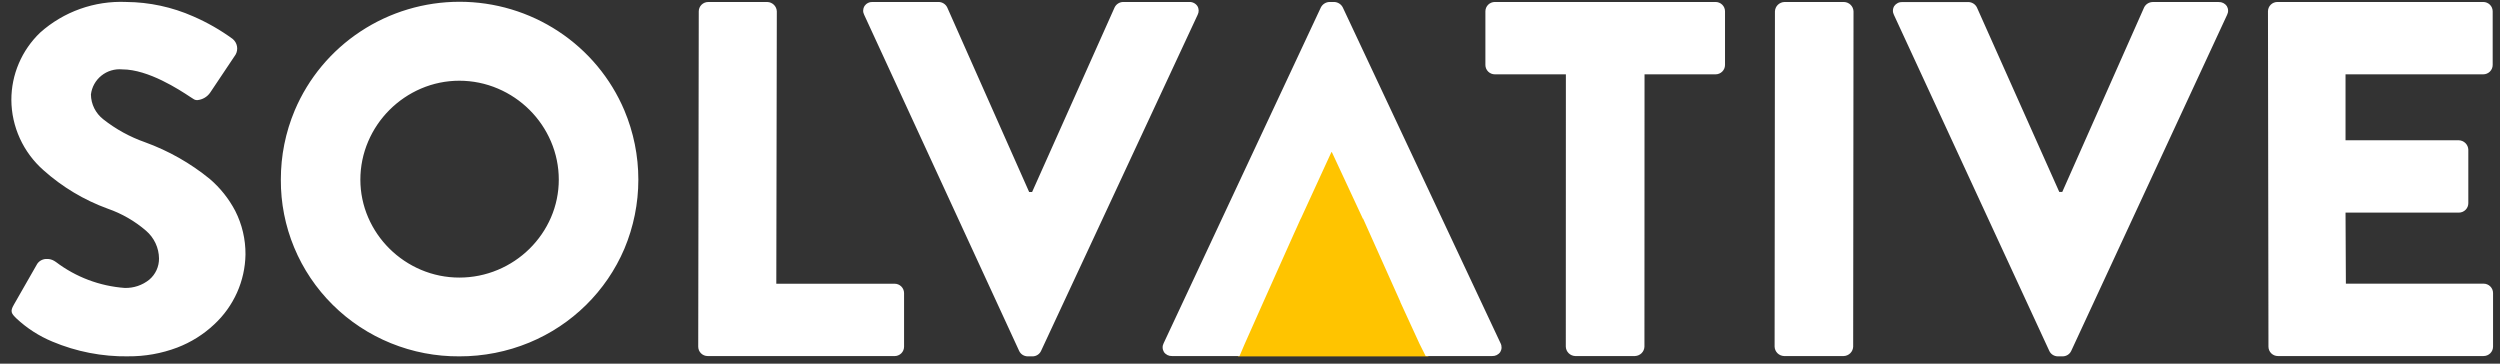 <svg width="165" height="24" viewBox="0 0 165 24" fill="none" xmlns="http://www.w3.org/2000/svg">
<rect x="0" y="0" width="165" height="24" fill="#333333" stroke="none"/>
<path d="M87.925 9.66L94.279 23.522H81.703L87.925 9.66Z" fill="#FFC400"/>
<path d="M136.142 23.519H135.812C135.694 23.517 135.58 23.483 135.481 23.42C135.382 23.357 135.303 23.267 135.254 23.161L124.999 0.981C124.952 0.89 124.929 0.789 124.933 0.688C124.936 0.586 124.966 0.487 125.019 0.4C125.078 0.315 125.158 0.246 125.252 0.199C125.345 0.153 125.449 0.131 125.554 0.135H129.919C130.036 0.139 130.15 0.174 130.248 0.237C130.347 0.3 130.426 0.389 130.477 0.493L135.913 12.669H136.109L141.511 0.492C141.562 0.388 141.641 0.299 141.739 0.236C141.837 0.173 141.951 0.138 142.068 0.134H146.433C146.537 0.13 146.641 0.152 146.735 0.198C146.829 0.245 146.909 0.314 146.968 0.399C147.021 0.486 147.051 0.585 147.054 0.687C147.058 0.788 147.035 0.889 146.988 0.98L136.7 23.161C136.651 23.267 136.572 23.357 136.473 23.42C136.375 23.483 136.26 23.517 136.142 23.519ZM68.152 23.519H67.822C67.705 23.517 67.59 23.483 67.491 23.42C67.392 23.357 67.314 23.267 67.264 23.161L57.035 0.976C56.988 0.885 56.965 0.784 56.969 0.683C56.973 0.581 57.003 0.482 57.056 0.396C57.116 0.31 57.196 0.24 57.29 0.194C57.384 0.147 57.489 0.126 57.594 0.13H61.958C62.075 0.134 62.189 0.169 62.287 0.232C62.386 0.295 62.465 0.384 62.516 0.488L67.923 12.67H68.12L73.565 0.488C73.616 0.384 73.695 0.295 73.793 0.232C73.891 0.169 74.005 0.134 74.122 0.13H78.487C78.592 0.125 78.697 0.147 78.791 0.194C78.885 0.24 78.966 0.31 79.025 0.396C79.079 0.483 79.108 0.582 79.112 0.683C79.115 0.785 79.092 0.885 79.045 0.976L68.709 23.162C68.66 23.267 68.582 23.357 68.484 23.42C68.385 23.484 68.27 23.518 68.153 23.52L68.152 23.519ZM30.316 23.519C28.766 23.529 27.231 23.234 25.797 22.651C24.364 22.069 23.061 21.21 21.966 20.125C20.87 19.041 20.002 17.751 19.414 16.332C18.825 14.912 18.526 13.391 18.536 11.857C18.532 10.287 18.843 8.733 19.453 7.284C20.352 5.161 21.863 3.348 23.798 2.073C25.734 0.797 28.006 0.117 30.331 0.117C32.655 0.117 34.927 0.797 36.862 2.073C38.798 3.348 40.309 5.161 41.208 7.284C41.817 8.731 42.131 10.284 42.131 11.852C42.131 13.421 41.817 14.973 41.208 16.421C40.015 19.218 37.762 21.441 34.932 22.611C33.47 23.215 31.9 23.523 30.316 23.519ZM30.316 5.328C29.446 5.327 28.585 5.504 27.787 5.846C26.217 6.521 24.97 7.769 24.303 9.329C23.96 10.128 23.784 10.988 23.784 11.856C23.784 12.716 23.96 13.568 24.303 14.36C24.974 15.909 26.222 17.144 27.787 17.808C28.586 18.147 29.446 18.321 30.316 18.32C31.191 18.321 32.057 18.147 32.862 17.808C34.433 17.148 35.686 15.914 36.361 14.361C36.704 13.57 36.88 12.718 36.88 11.858C36.88 10.989 36.704 10.13 36.361 9.331C35.691 7.768 34.439 6.52 32.864 5.848C32.059 5.504 31.192 5.328 30.316 5.328ZM8.461 23.519C6.741 23.543 5.036 23.21 3.453 22.544C2.575 22.179 1.771 21.66 1.08 21.013C0.75 20.687 0.652 20.561 0.916 20.108L2.458 17.412C2.529 17.308 2.625 17.224 2.738 17.169C2.851 17.113 2.976 17.086 3.103 17.092C3.269 17.088 3.432 17.132 3.574 17.217C3.588 17.224 3.632 17.252 3.692 17.292C5.005 18.288 6.582 18.883 8.231 19.004C8.821 19.02 9.398 18.826 9.855 18.456C10.059 18.283 10.221 18.068 10.332 17.826C10.442 17.584 10.498 17.321 10.495 17.055C10.491 16.709 10.412 16.367 10.265 16.053C10.118 15.739 9.906 15.459 9.642 15.231C8.9 14.591 8.042 14.096 7.114 13.774C5.548 13.204 4.107 12.341 2.869 11.233C2.208 10.65 1.677 9.936 1.312 9.137C0.947 8.338 0.755 7.472 0.75 6.595C0.749 5.767 0.916 4.947 1.242 4.185C1.567 3.422 2.045 2.732 2.645 2.156C4.197 0.767 6.24 0.039 8.33 0.13C9.854 0.141 11.36 0.465 12.752 1.08C13.671 1.478 14.543 1.977 15.352 2.566C15.503 2.689 15.605 2.86 15.641 3.05C15.677 3.24 15.645 3.437 15.549 3.605L13.876 6.106C13.78 6.248 13.653 6.366 13.505 6.453C13.357 6.54 13.192 6.593 13.02 6.608C12.927 6.611 12.835 6.583 12.759 6.527C12.719 6.505 12.64 6.453 12.531 6.381C11.855 5.935 9.798 4.579 8.068 4.579C7.573 4.534 7.08 4.681 6.694 4.991C6.307 5.301 6.059 5.748 6.001 6.237C6.005 6.553 6.08 6.864 6.221 7.147C6.363 7.43 6.566 7.678 6.817 7.874C7.644 8.527 8.576 9.039 9.573 9.388C11.126 9.951 12.571 10.77 13.847 11.812C14.536 12.402 15.105 13.117 15.525 13.917C15.978 14.81 16.21 15.797 16.202 16.796C16.188 17.664 15.998 18.52 15.643 19.313C15.287 20.106 14.775 20.82 14.135 21.413C13.431 22.075 12.604 22.593 11.698 22.939C10.661 23.331 9.56 23.527 8.45 23.517L8.461 23.519ZM81.816 23.499H77.358C77.253 23.504 77.148 23.482 77.054 23.436C76.96 23.389 76.879 23.32 76.82 23.234C76.767 23.147 76.737 23.048 76.734 22.946C76.73 22.845 76.753 22.744 76.8 22.654L87.178 0.488C87.231 0.385 87.311 0.298 87.408 0.235C87.506 0.172 87.619 0.136 87.735 0.13H88.065C88.182 0.136 88.295 0.172 88.393 0.235C88.491 0.298 88.57 0.385 88.623 0.488L99.037 22.654C99.084 22.744 99.107 22.845 99.103 22.946C99.1 23.048 99.07 23.147 99.017 23.234C98.958 23.32 98.877 23.389 98.783 23.436C98.689 23.482 98.585 23.504 98.48 23.499H94.093L93.686 22.687L92.418 19.927H92.426L89.965 14.43H89.947L87.904 10.042H87.871L85.855 14.43H85.848L85.6 14.984L85.411 15.399L83.376 19.946L82.141 22.72L81.808 23.5L81.816 23.499ZM163.926 23.499H150.342C150.176 23.499 150.018 23.434 149.901 23.318C149.784 23.202 149.719 23.046 149.718 22.882L149.686 0.747C149.686 0.584 149.752 0.427 149.869 0.311C149.986 0.196 150.144 0.131 150.309 0.13H163.893C164.059 0.131 164.217 0.196 164.334 0.311C164.451 0.427 164.516 0.584 164.517 0.747V4.289C164.516 4.452 164.451 4.609 164.334 4.725C164.217 4.84 164.059 4.906 163.893 4.906H154.805V9.258H162.286C162.449 9.264 162.604 9.331 162.72 9.446C162.835 9.56 162.903 9.714 162.909 9.875V13.415C162.909 13.578 162.843 13.735 162.726 13.851C162.609 13.966 162.451 14.032 162.286 14.032H154.805L154.828 18.722H163.918C164.083 18.722 164.242 18.787 164.358 18.903C164.475 19.018 164.541 19.175 164.541 19.339V22.88C164.541 23.044 164.475 23.201 164.358 23.317C164.241 23.433 164.083 23.498 163.917 23.498L163.926 23.499ZM121.684 23.499H117.747C117.584 23.493 117.429 23.426 117.313 23.312C117.198 23.197 117.13 23.044 117.124 22.882L117.146 0.749C117.153 0.587 117.22 0.434 117.336 0.319C117.452 0.205 117.608 0.138 117.772 0.132H121.709C121.872 0.138 122.027 0.205 122.143 0.32C122.258 0.434 122.326 0.588 122.332 0.749L122.309 22.882C122.302 23.044 122.235 23.197 122.12 23.311C122.004 23.426 121.85 23.493 121.686 23.499H121.684ZM107.903 23.499H103.966C103.802 23.493 103.647 23.426 103.532 23.312C103.416 23.197 103.349 23.044 103.343 22.882L103.348 4.906H98.659C98.494 4.906 98.335 4.84 98.219 4.725C98.102 4.609 98.036 4.452 98.036 4.289V0.747C98.036 0.584 98.102 0.427 98.219 0.311C98.335 0.196 98.494 0.131 98.659 0.13H113.228C113.393 0.131 113.551 0.196 113.668 0.311C113.785 0.427 113.851 0.584 113.851 0.747V4.289C113.851 4.452 113.785 4.609 113.668 4.725C113.551 4.84 113.393 4.906 113.228 4.906H108.539L108.533 22.882C108.527 23.044 108.459 23.197 108.344 23.311C108.228 23.425 108.073 23.492 107.91 23.498L107.903 23.499ZM59.042 23.499H46.706C46.541 23.499 46.383 23.434 46.266 23.318C46.149 23.202 46.084 23.046 46.083 22.882L46.118 0.749C46.118 0.586 46.184 0.429 46.301 0.313C46.418 0.197 46.577 0.132 46.742 0.132H50.647C50.81 0.138 50.965 0.205 51.081 0.32C51.196 0.434 51.264 0.588 51.27 0.749L51.236 18.726H59.045C59.21 18.726 59.368 18.791 59.485 18.907C59.602 19.022 59.667 19.179 59.668 19.343V22.884C59.667 23.048 59.602 23.205 59.485 23.32C59.368 23.436 59.209 23.501 59.044 23.501L59.042 23.499Z" fill="white"/>
</svg>
